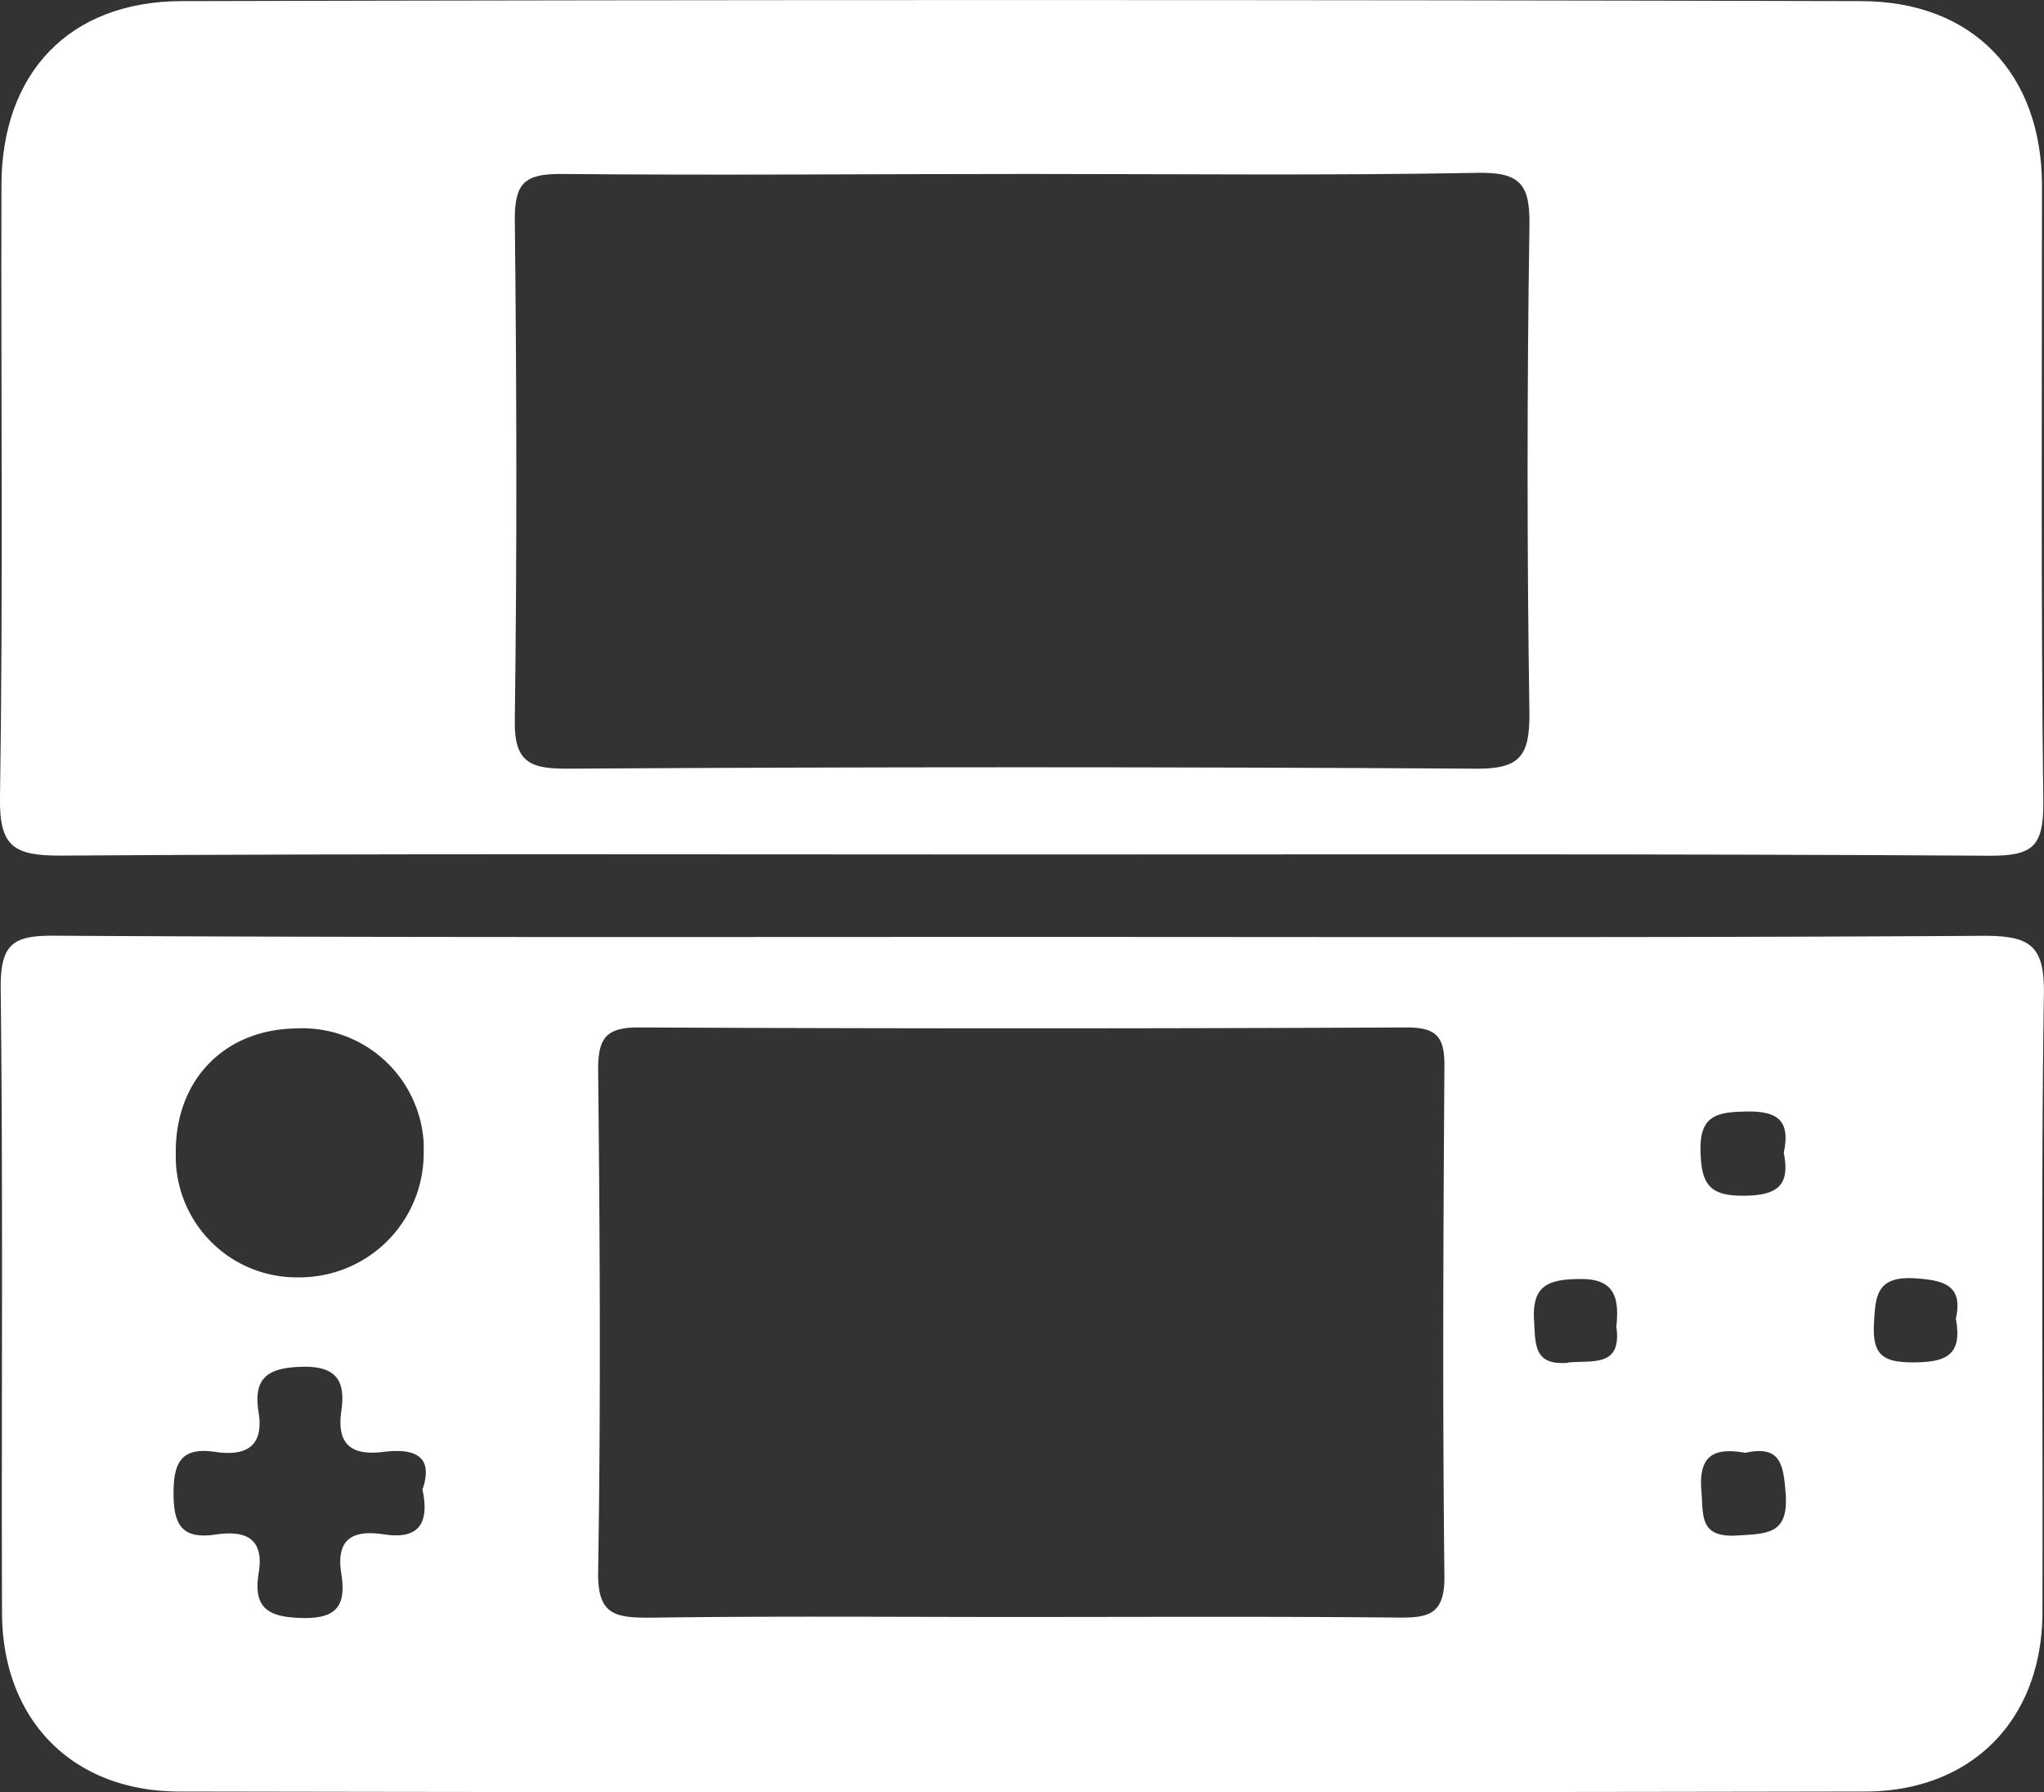 <svg height="159.79" viewBox="0 0 182.21 159.79" width="182.21" xmlns="http://www.w3.org/2000/svg"><rect x="0" y="0" width="182.21" height="159.79" fill="#333333" stroke="none"/><g fill="#fff"><path d="m182.2 88.62c.07-4.39-1.28-5.19-5.38-5.19-28.47.18-56.94.1-85.4.1-28.91 0-57.78.06-86.61-.11-3.63-.02-4.75.72-4.75 4.58.22 18.57.06 37.15.12 55.72 0 9.57 6.24 16 15.84 16q75.11.14 150.21 0c9.58 0 15.84-6.46 15.84-16 .06-18.36-.14-36.72.13-55.1zm-155.87 3.07a10.84 10.84 0 0 1 11.44 10.19v1a11.07 11.07 0 0 1 -11.1 11 10.79 10.79 0 0 1 -11-10.51v-.47c-.1-6.54 4.25-11.09 10.66-11.21zm7.89 45.1c-2.67-.4-4.29.31-3.8 3.46.39 2.53-.07 4.06-3.36 4-3.09-.05-4.52-.81-4-4s-1.25-3.83-3.86-3.44c-2.94.43-3.73-.82-3.73-3.69s.79-4.11 3.73-3.68c2.69.4 4.35-.45 3.85-3.54s.84-4 4-4.05 3.74 1.5 3.37 4c-.42 3 1 3.94 3.76 3.59s4.52.36 3.48 3.35c.68 3.21-.49 4.46-3.44 4zm94.54 3.7c.05 3.6-1.56 3.75-4.32 3.72-11.22-.11-22.52-.05-33.82-.05-10.9 0-21.8-.09-32.7.06-3.07 0-4.66-.23-4.6-4.06.24-14.93.16-29.87 0-44.8 0-2.86.73-3.78 3.69-3.76q34.2.16 68.41 0c2.73 0 3.36.93 3.34 3.48-.1 15.14-.17 30.28 0 45.41zm11.05-19c-3.1.29-2.93-1.63-3.06-3.79-.18-3.05 1.21-3.64 4-3.67 3.26-.08 3.59 1.71 3.34 4.25.5 3.63-2.09 2.98-4.28 3.19zm15.67-22.39c2.94-.1 4.16.74 3.53 3.67.56 2.8-.43 3.78-3.42 3.83-3.21.06-3.93-1-4-4s1.29-3.45 3.89-3.5zm-.56 37.79c-3.5.24-3.06-1.81-3.26-4.08-.24-3.24 1.33-3.74 3.93-3.29 3.12-.69 3.39 1 3.59 3.64.27 3.63-1.61 3.56-4.26 3.73zm15.66-15.43c-2.67 0-3.66-.61-3.53-3.38.13-2.48.19-4.29 3.53-4.12 2.71.15 4.45.62 3.77 3.61.65 3.43-1.1 3.86-3.77 3.89z"/><path d="m5.36 76.28c28.45-.19 57-.1 85.45-.1 28.89 0 57.78-.07 86.67.11 3.72 0 4.67-.85 4.67-4.64-.22-18.38-.12-36.76-.12-55.15-.03-9.9-6.14-16.4-16.14-16.4q-74.89-.19-149.7 0c-10.06.02-16.06 6.46-16.06 16.46-.05 18.18.15 36.36-.13 54.54-.07 4.38 1.23 5.18 5.36 5.18zm40.53-56.77c0-3.2.92-4 4.06-4 13.89.13 27.83 0 41.76 0 13.32 0 26.65.15 40-.1 3.79-.07 4.69 1 4.63 4.69q-.33 21.8 0 43.6c0 3.63-.81 4.85-4.67 4.83q-40.57-.25-81.16 0c-3.2 0-4.67-.54-4.62-4.24.2-14.9.17-29.84 0-44.78z"/></g></svg>